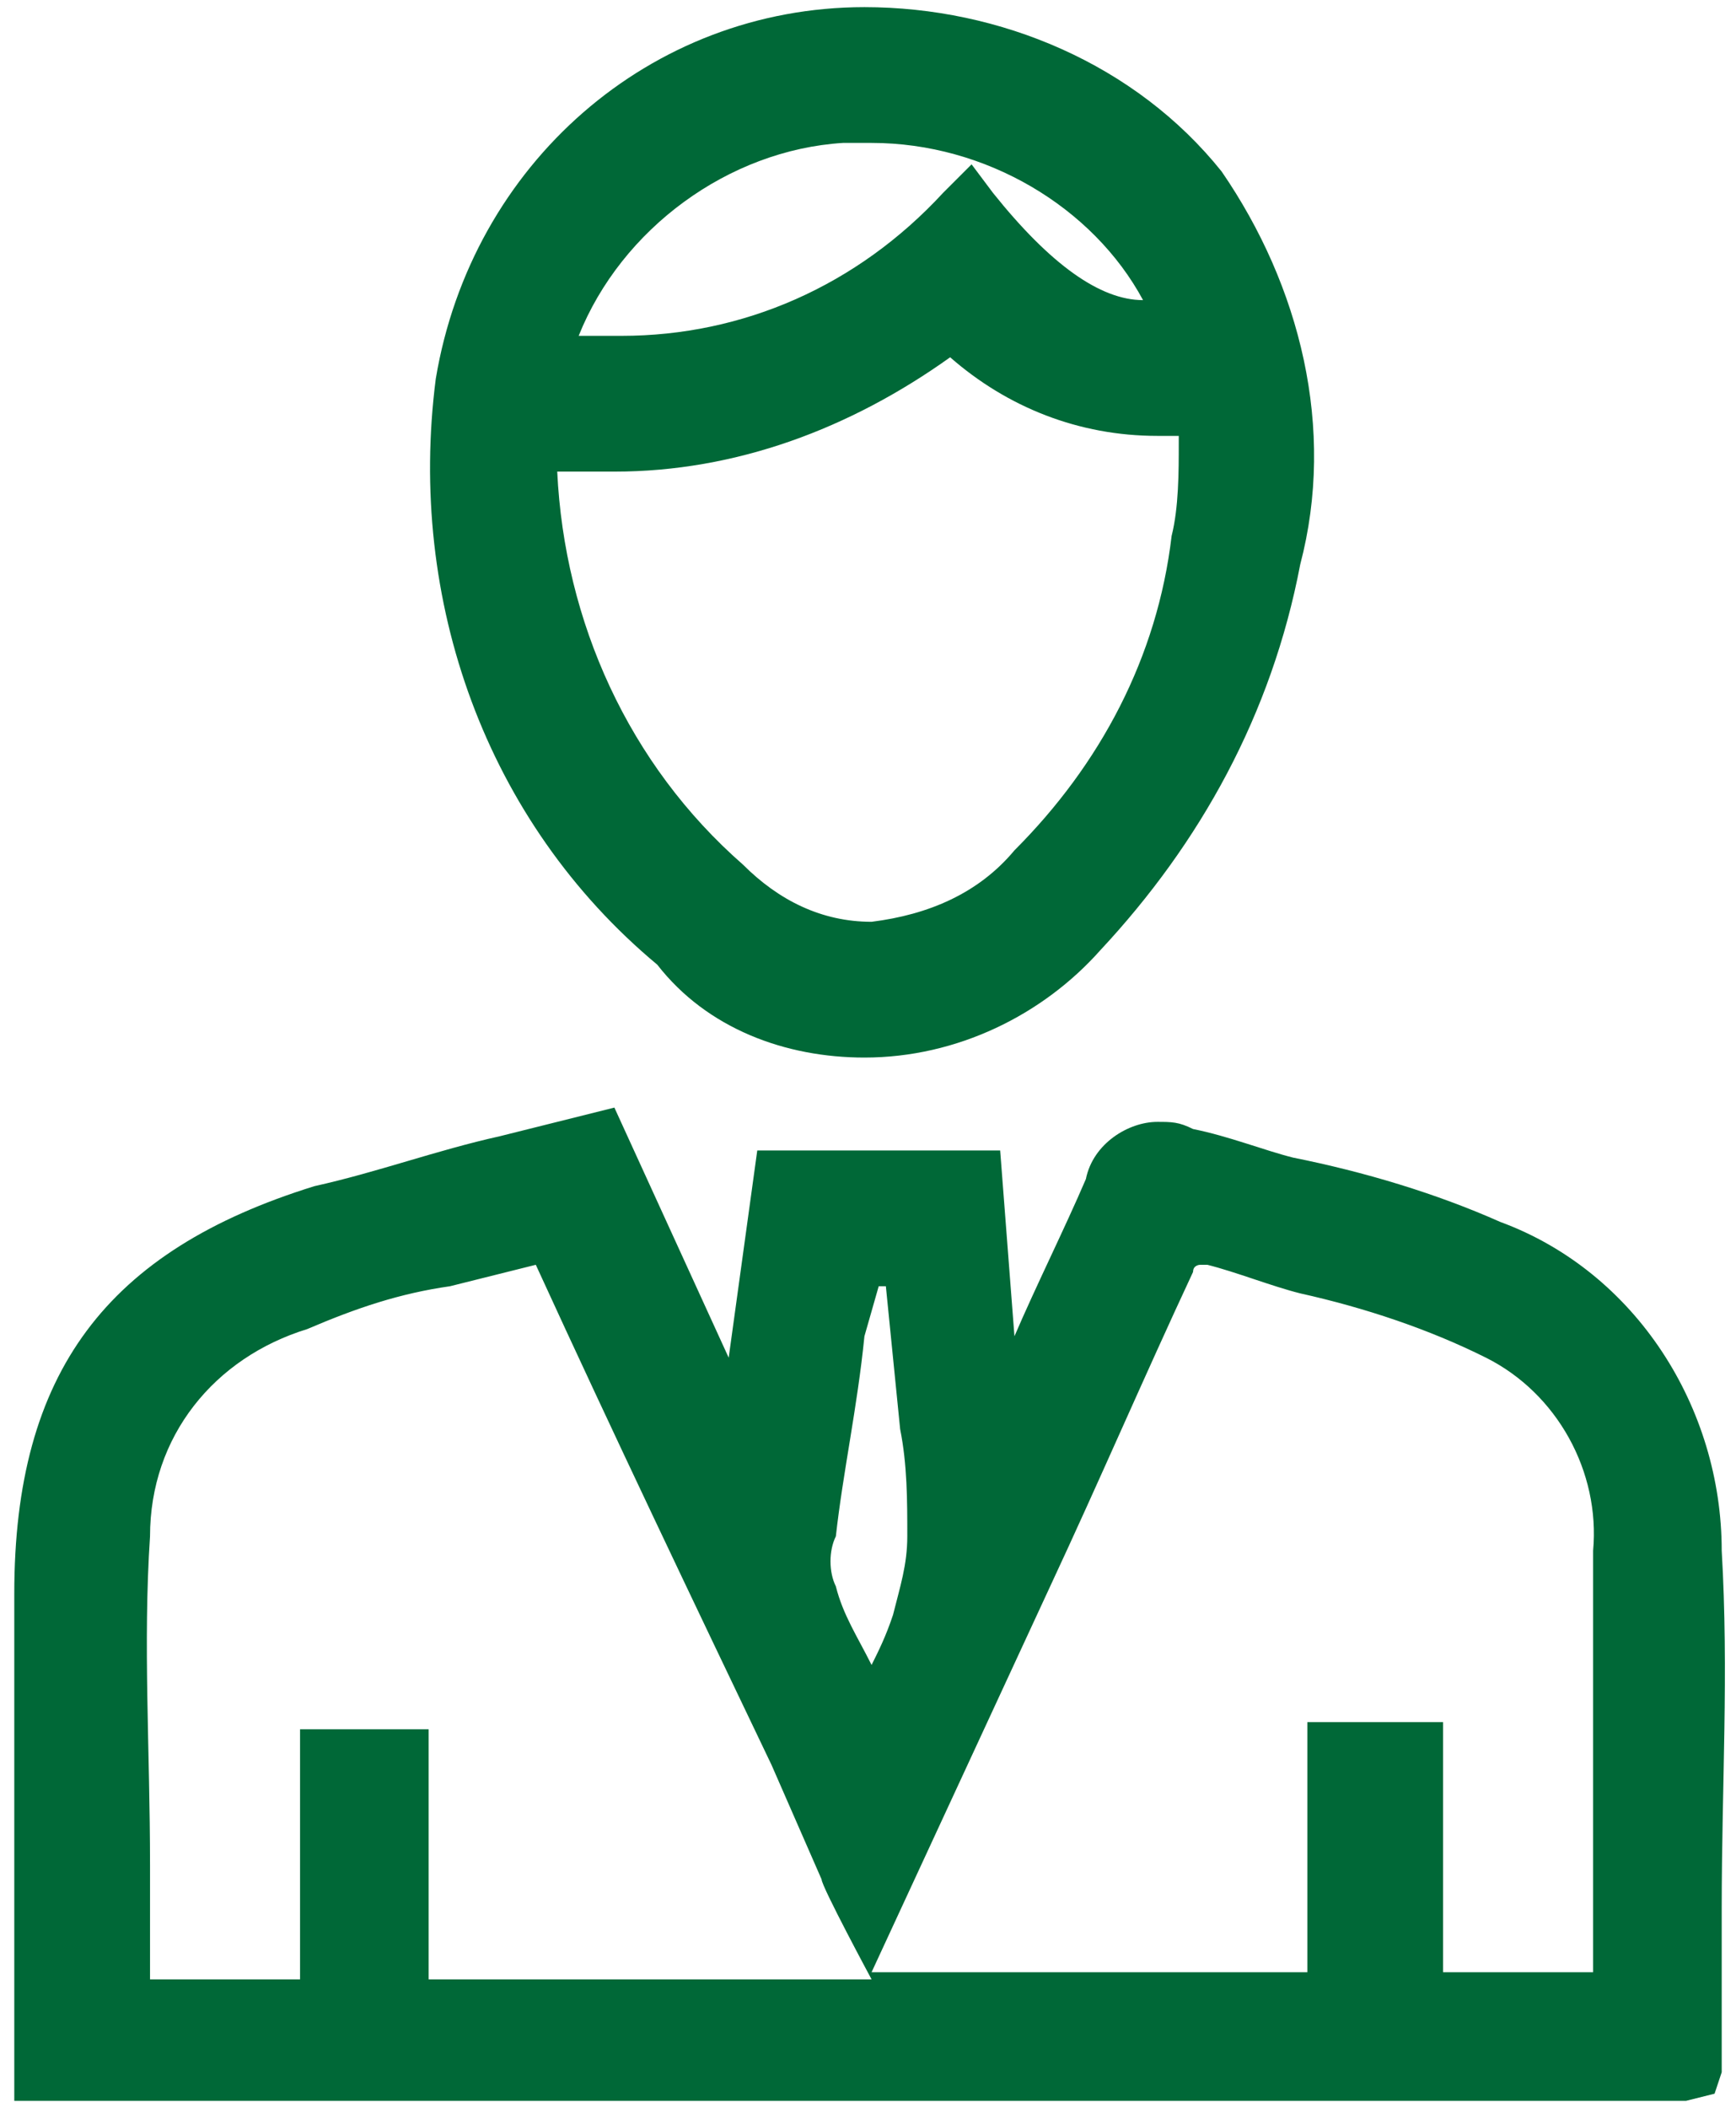 <?xml version="1.0" encoding="utf-8"?>
<!-- Generator: Adobe Illustrator 26.2.1, SVG Export Plug-In . SVG Version: 6.00 Build 0)  -->
<!DOCTYPE svg PUBLIC "-//W3C//DTD SVG 1.1//EN" "http://www.w3.org/Graphics/SVG/1.1/DTD/svg11.dtd">
<svg version="1.1" id="Layer_1" xmlns:x="http://ns.adobe.com/Extensibility/1.0/" xmlns:i="http://ns.adobe.com/AdobeIllustrator/10.0/" xmlns:graph="http://ns.adobe.com/Graphs/1.0/" xmlns="http://www.w3.org/2000/svg" xmlns:xlink="http://www.w3.org/1999/xlink" x="0px" y="0px" viewBox="0 0 24.3 29.5" style="enable-background:new 0 0 24.3 29.5;" xml:space="preserve">
  <style type="text/css">
	.st0{fill:#006837;}
</style>
  <switch>
    <g>
      <path id="Union_23" class="st0" d="M0.2,29.4v-7.1c0-3.1,1.3-4.8,4.2-5.7c0.9-0.2,1.7-0.5,2.6-0.7l1.6-0.4l1.6,3.5l0.4-2.9H14
			l0.2,2.6c0.3-0.7,0.7-1.5,1-2.2c0.1-0.5,0.6-0.8,1-0.8c0.2,0,0.3,0,0.5,0.1c0.5,0.1,1,0.3,1.4,0.4c1,0.2,2,0.5,2.9,0.9
			c1.9,0.7,3.1,2.6,3.1,4.6c0.1,1.7,0,3.3,0,5l0,2.1l0,0.2L24,29.3l-0.4,0.1L0.2,29.4z M7.5,17.7c-0.4,0.1-0.8,0.2-1.2,0.3
			c-0.7,0.1-1.3,0.3-2,0.6C3,19,2.1,20.1,2.1,21.5c-0.1,1.5,0,3,0,4.6c0,0.5,0,1,0,1.6h2.1v-3.5H6v3.5h6.2c0,0-0.7-1.3-0.7-1.4
			l-0.7-1.6C9.7,22.4,8.6,20.1,7.5,17.7L7.5,17.7C7.6,17.7,7.5,17.7,7.5,17.7L7.5,17.7z M20.2,24.1v3.5h2.1v-1.5c0-1.5,0-3,0-4.4
			c0.1-1.1-0.5-2.2-1.5-2.7c-0.8-0.4-1.7-0.7-2.6-0.9c-0.4-0.1-0.9-0.3-1.3-0.4c0,0,0,0-0.1,0c0,0-0.1,0-0.1,0.1
			c-0.7,1.5-1.3,2.9-2,4.4l-2.5,5.4h6.1v-3.5L20.2,24.1z M12.1,18.7c-0.1,1-0.3,1.9-0.4,2.8c-0.1,0.2-0.1,0.5,0,0.7
			c0.1,0.4,0.3,0.7,0.5,1.1c0.1-0.2,0.2-0.4,0.3-0.7c0.1-0.4,0.2-0.7,0.2-1.1c0-0.5,0-1-0.1-1.5l-0.2-2h-0.1L12.1,18.7z M9.2,13.5
			c-2.4-2-3.5-5.1-3.1-8.2c0.5-3,3-5.2,6-5.2c1.9,0,3.8,0.8,5,2.3C18.2,4,18.7,6,18.2,7.9c-0.4,2.1-1.4,3.9-2.8,5.4
			c-0.8,0.9-2,1.5-3.3,1.5C11,14.8,9.9,14.4,9.2,13.5L9.2,13.5z M10.4,12.1c0.5,0.5,1.1,0.8,1.8,0.8c0.8-0.1,1.5-0.4,2-1
			c1.2-1.2,2-2.7,2.2-4.4c0.1-0.4,0.1-0.9,0.1-1.3c0,0,0-0.1,0-0.1c-0.1,0-0.2,0-0.3,0c-1.1,0-2.1-0.4-2.9-1.1c-1.4,1-3,1.6-4.7,1.6
			c-0.3,0-0.6,0-0.8,0C7.9,8.7,8.8,10.7,10.4,12.1L10.4,12.1z M11.8,2c-1.6,0.1-3.1,1.2-3.7,2.7c0.2,0,0.4,0,0.6,0
			c1.7,0,3.3-0.7,4.5-2l0.4-0.4l0.3,0.4c0.8,1,1.5,1.5,2.1,1.5C15.3,2.9,13.8,2,12.2,2C12,2,11.9,2,11.8,2L11.8,2z" />
    </g>
  </switch>
</svg>